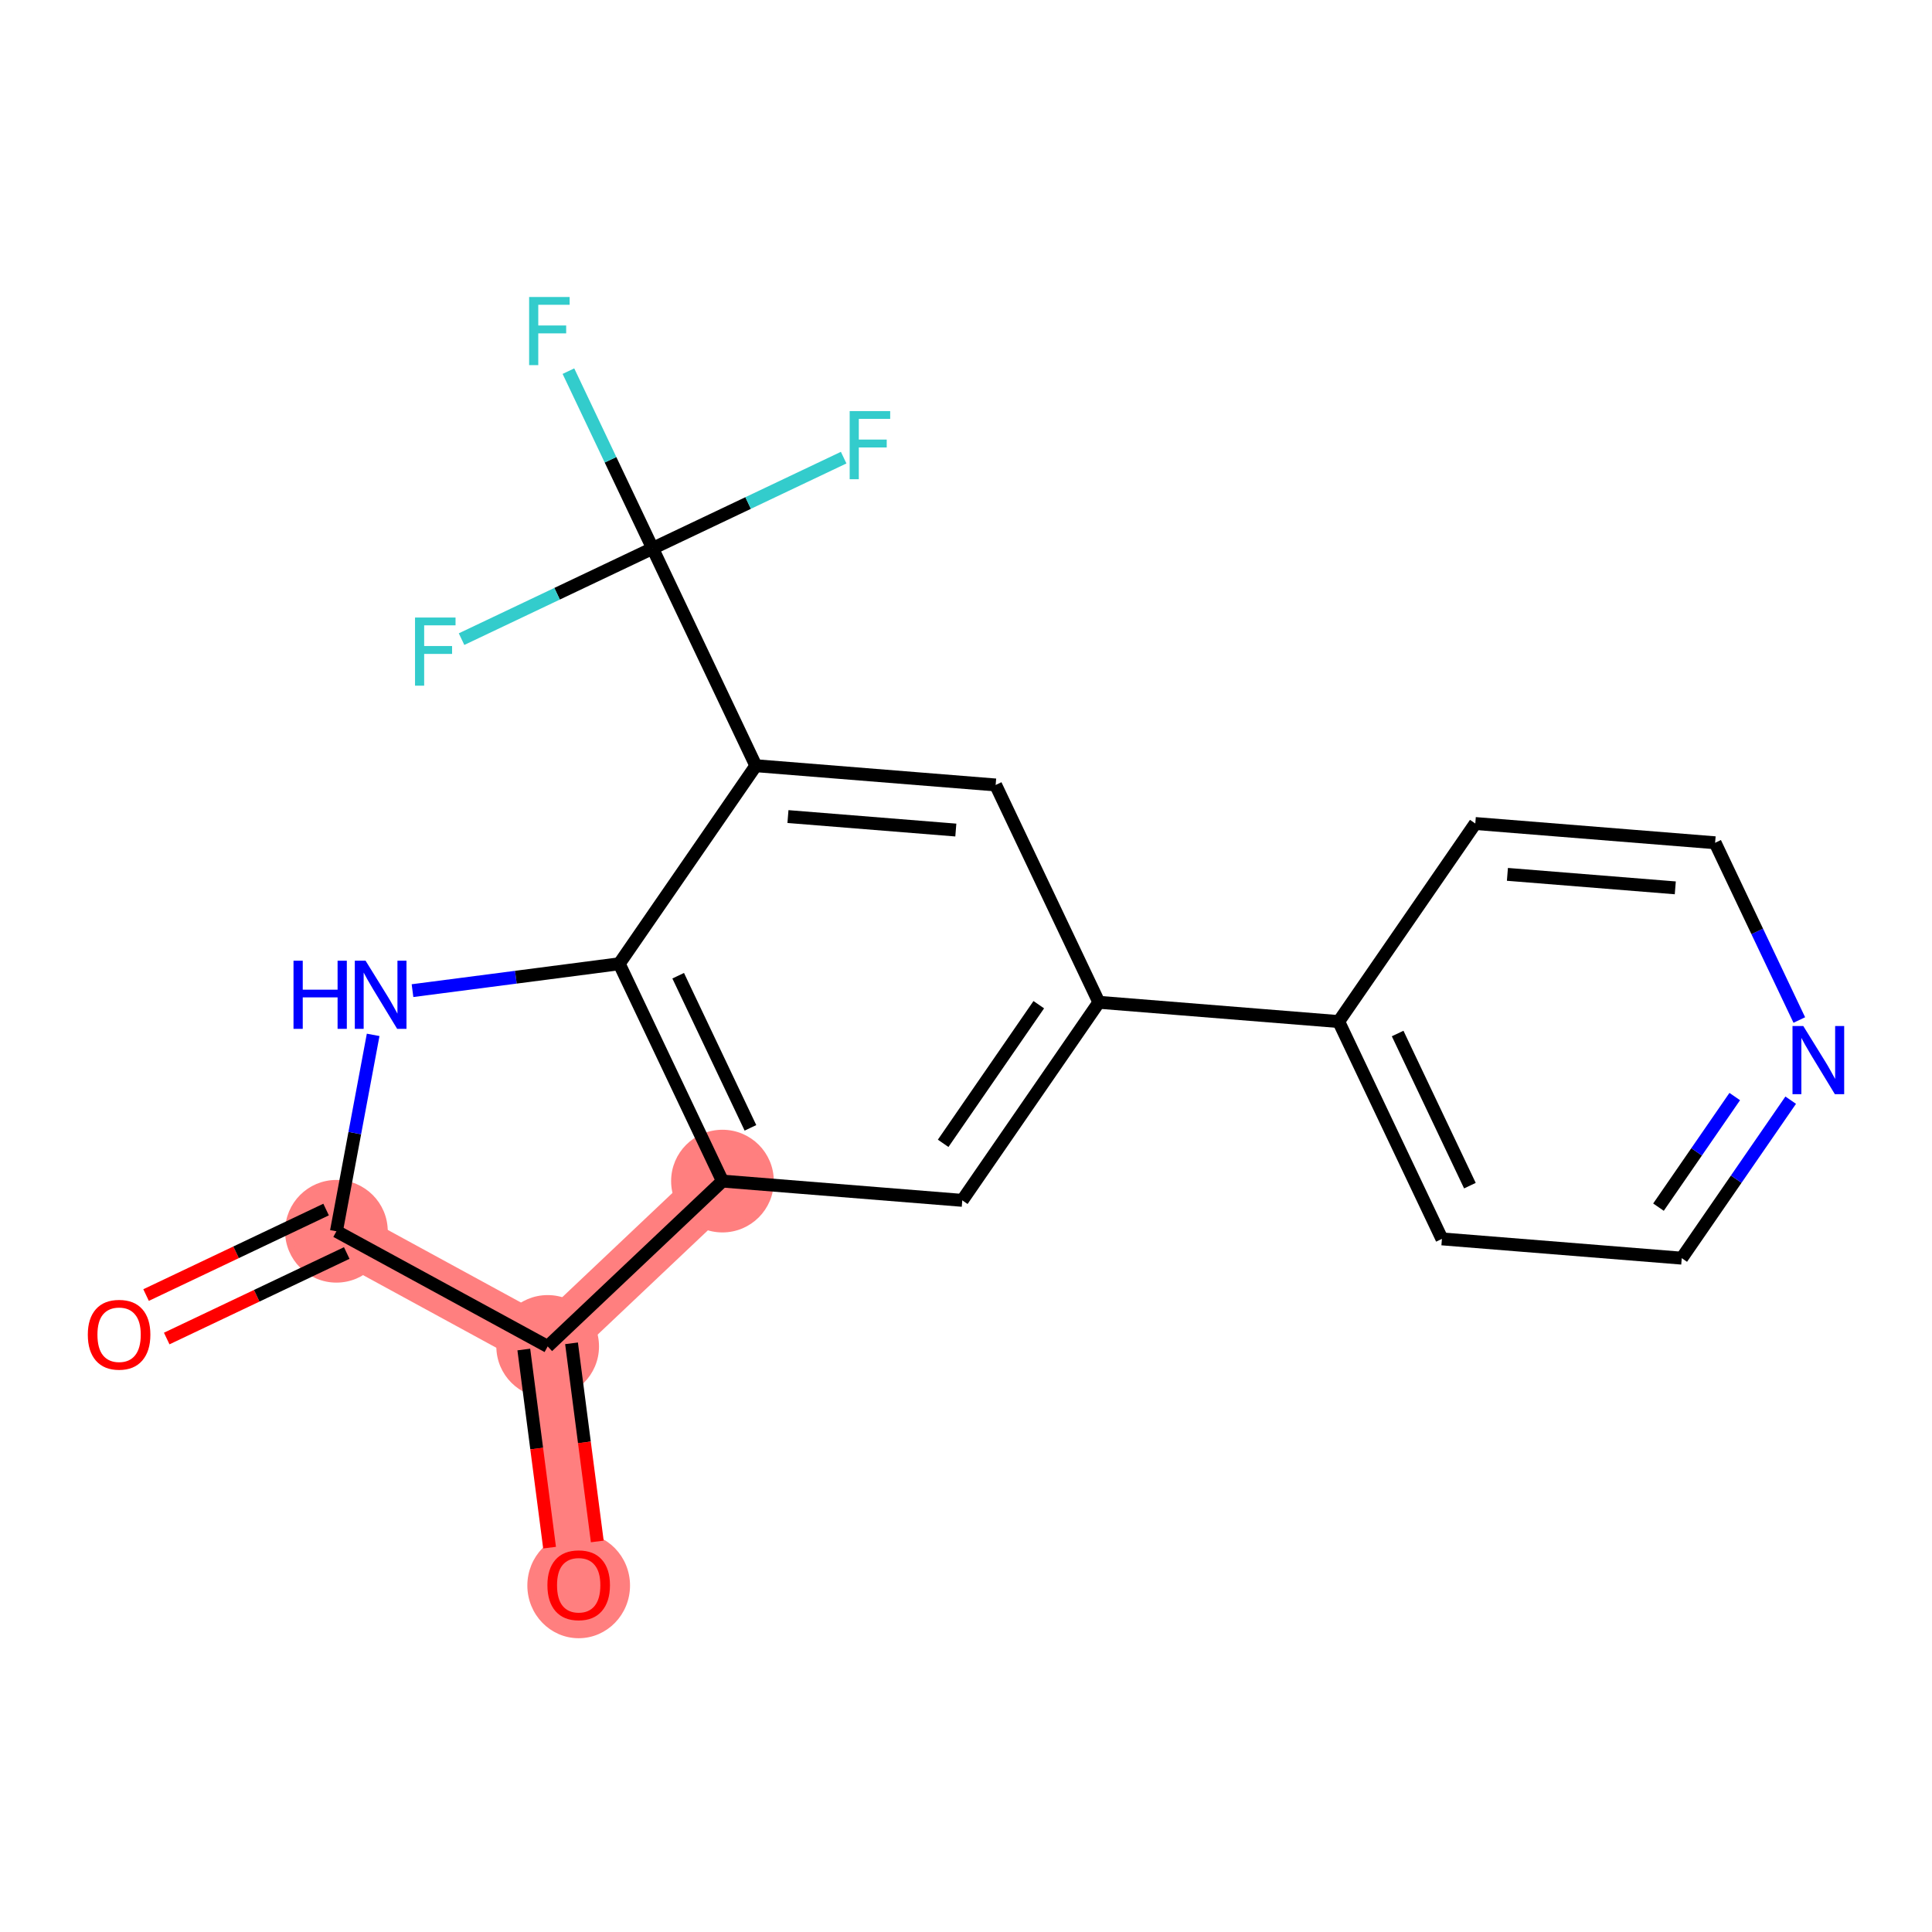 <?xml version='1.0' encoding='iso-8859-1'?>
<svg version='1.1' baseProfile='full'
              xmlns='http://www.w3.org/2000/svg'
                      xmlns:rdkit='http://www.rdkit.org/xml'
                      xmlns:xlink='http://www.w3.org/1999/xlink'
                  xml:space='preserve'
width='300px' height='300px' viewBox='0 0 300 300'>
<!-- END OF HEADER -->
<rect style='opacity:1.0;fill:#FFFFFF;stroke:none' width='300' height='300' x='0' y='0'> </rect>
<rect style='opacity:1.0;fill:#FFFFFF;stroke:none' width='300' height='300' x='0' y='0'> </rect>
<path d='M 52.239,191.192 L 85.042,209.072' style='fill:none;fill-rule:evenodd;stroke:#FF7F7F;stroke-width:8.0px;stroke-linecap:butt;stroke-linejoin:miter;stroke-opacity:1' />
<path d='M 112.183,183.399 L 85.042,209.072' style='fill:none;fill-rule:evenodd;stroke:#FF7F7F;stroke-width:8.0px;stroke-linecap:butt;stroke-linejoin:miter;stroke-opacity:1' />
<path d='M 85.042,209.072 L 89.858,246.119' style='fill:none;fill-rule:evenodd;stroke:#FF7F7F;stroke-width:8.0px;stroke-linecap:butt;stroke-linejoin:miter;stroke-opacity:1' />
<ellipse cx='52.239' cy='191.192' rx='7.472' ry='7.472'  style='fill:#FF7F7F;fill-rule:evenodd;stroke:#FF7F7F;stroke-width:1.0px;stroke-linecap:butt;stroke-linejoin:miter;stroke-opacity:1' />
<ellipse cx='112.183' cy='183.399' rx='7.472' ry='7.472'  style='fill:#FF7F7F;fill-rule:evenodd;stroke:#FF7F7F;stroke-width:1.0px;stroke-linecap:butt;stroke-linejoin:miter;stroke-opacity:1' />
<ellipse cx='85.042' cy='209.072' rx='7.472' ry='7.472'  style='fill:#FF7F7F;fill-rule:evenodd;stroke:#FF7F7F;stroke-width:1.0px;stroke-linecap:butt;stroke-linejoin:miter;stroke-opacity:1' />
<ellipse cx='89.858' cy='246.201' rx='7.472' ry='7.682'  style='fill:#FF7F7F;fill-rule:evenodd;stroke:#FF7F7F;stroke-width:1.0px;stroke-linecap:butt;stroke-linejoin:miter;stroke-opacity:1' />
<path class='bond-0 atom-0 atom-1' d='M 25.887,207.845 L 39.864,201.206' style='fill:none;fill-rule:evenodd;stroke:#FF0000;stroke-width:2.0px;stroke-linecap:butt;stroke-linejoin:miter;stroke-opacity:1' />
<path class='bond-0 atom-0 atom-1' d='M 39.864,201.206 L 53.842,194.567' style='fill:none;fill-rule:evenodd;stroke:#000000;stroke-width:2.0px;stroke-linecap:butt;stroke-linejoin:miter;stroke-opacity:1' />
<path class='bond-0 atom-0 atom-1' d='M 22.681,201.096 L 36.659,194.456' style='fill:none;fill-rule:evenodd;stroke:#FF0000;stroke-width:2.0px;stroke-linecap:butt;stroke-linejoin:miter;stroke-opacity:1' />
<path class='bond-0 atom-0 atom-1' d='M 36.659,194.456 L 50.636,187.817' style='fill:none;fill-rule:evenodd;stroke:#000000;stroke-width:2.0px;stroke-linecap:butt;stroke-linejoin:miter;stroke-opacity:1' />
<path class='bond-1 atom-1 atom-2' d='M 52.239,191.192 L 55.091,175.943' style='fill:none;fill-rule:evenodd;stroke:#000000;stroke-width:2.0px;stroke-linecap:butt;stroke-linejoin:miter;stroke-opacity:1' />
<path class='bond-1 atom-1 atom-2' d='M 55.091,175.943 L 57.943,160.693' style='fill:none;fill-rule:evenodd;stroke:#0000FF;stroke-width:2.0px;stroke-linecap:butt;stroke-linejoin:miter;stroke-opacity:1' />
<path class='bond-20 atom-19 atom-1' d='M 85.042,209.072 L 52.239,191.192' style='fill:none;fill-rule:evenodd;stroke:#000000;stroke-width:2.0px;stroke-linecap:butt;stroke-linejoin:miter;stroke-opacity:1' />
<path class='bond-2 atom-2 atom-3' d='M 64.053,153.826 L 80.104,151.74' style='fill:none;fill-rule:evenodd;stroke:#0000FF;stroke-width:2.0px;stroke-linecap:butt;stroke-linejoin:miter;stroke-opacity:1' />
<path class='bond-2 atom-2 atom-3' d='M 80.104,151.74 L 96.155,149.653' style='fill:none;fill-rule:evenodd;stroke:#000000;stroke-width:2.0px;stroke-linecap:butt;stroke-linejoin:miter;stroke-opacity:1' />
<path class='bond-3 atom-3 atom-4' d='M 96.155,149.653 L 112.183,183.399' style='fill:none;fill-rule:evenodd;stroke:#000000;stroke-width:2.0px;stroke-linecap:butt;stroke-linejoin:miter;stroke-opacity:1' />
<path class='bond-3 atom-3 atom-4' d='M 105.308,151.509 L 116.528,175.132' style='fill:none;fill-rule:evenodd;stroke:#000000;stroke-width:2.0px;stroke-linecap:butt;stroke-linejoin:miter;stroke-opacity:1' />
<path class='bond-21 atom-14 atom-3' d='M 117.365,118.899 L 96.155,149.653' style='fill:none;fill-rule:evenodd;stroke:#000000;stroke-width:2.0px;stroke-linecap:butt;stroke-linejoin:miter;stroke-opacity:1' />
<path class='bond-4 atom-4 atom-5' d='M 112.183,183.399 L 149.423,186.391' style='fill:none;fill-rule:evenodd;stroke:#000000;stroke-width:2.0px;stroke-linecap:butt;stroke-linejoin:miter;stroke-opacity:1' />
<path class='bond-18 atom-4 atom-19' d='M 112.183,183.399 L 85.042,209.072' style='fill:none;fill-rule:evenodd;stroke:#000000;stroke-width:2.0px;stroke-linecap:butt;stroke-linejoin:miter;stroke-opacity:1' />
<path class='bond-5 atom-5 atom-6' d='M 149.423,186.391 L 170.633,155.636' style='fill:none;fill-rule:evenodd;stroke:#000000;stroke-width:2.0px;stroke-linecap:butt;stroke-linejoin:miter;stroke-opacity:1' />
<path class='bond-5 atom-5 atom-6' d='M 146.453,177.536 L 161.301,156.008' style='fill:none;fill-rule:evenodd;stroke:#000000;stroke-width:2.0px;stroke-linecap:butt;stroke-linejoin:miter;stroke-opacity:1' />
<path class='bond-6 atom-6 atom-7' d='M 170.633,155.636 L 207.873,158.628' style='fill:none;fill-rule:evenodd;stroke:#000000;stroke-width:2.0px;stroke-linecap:butt;stroke-linejoin:miter;stroke-opacity:1' />
<path class='bond-12 atom-6 atom-13' d='M 170.633,155.636 L 154.604,121.89' style='fill:none;fill-rule:evenodd;stroke:#000000;stroke-width:2.0px;stroke-linecap:butt;stroke-linejoin:miter;stroke-opacity:1' />
<path class='bond-7 atom-7 atom-8' d='M 207.873,158.628 L 223.901,192.374' style='fill:none;fill-rule:evenodd;stroke:#000000;stroke-width:2.0px;stroke-linecap:butt;stroke-linejoin:miter;stroke-opacity:1' />
<path class='bond-7 atom-7 atom-8' d='M 217.026,160.484 L 228.246,184.107' style='fill:none;fill-rule:evenodd;stroke:#000000;stroke-width:2.0px;stroke-linecap:butt;stroke-linejoin:miter;stroke-opacity:1' />
<path class='bond-22 atom-12 atom-7' d='M 229.083,127.874 L 207.873,158.628' style='fill:none;fill-rule:evenodd;stroke:#000000;stroke-width:2.0px;stroke-linecap:butt;stroke-linejoin:miter;stroke-opacity:1' />
<path class='bond-8 atom-8 atom-9' d='M 223.901,192.374 L 261.141,195.366' style='fill:none;fill-rule:evenodd;stroke:#000000;stroke-width:2.0px;stroke-linecap:butt;stroke-linejoin:miter;stroke-opacity:1' />
<path class='bond-9 atom-9 atom-10' d='M 261.141,195.366 L 269.6,183.101' style='fill:none;fill-rule:evenodd;stroke:#000000;stroke-width:2.0px;stroke-linecap:butt;stroke-linejoin:miter;stroke-opacity:1' />
<path class='bond-9 atom-9 atom-10' d='M 269.6,183.101 L 278.059,170.836' style='fill:none;fill-rule:evenodd;stroke:#0000FF;stroke-width:2.0px;stroke-linecap:butt;stroke-linejoin:miter;stroke-opacity:1' />
<path class='bond-9 atom-9 atom-10' d='M 257.528,187.444 L 263.449,178.859' style='fill:none;fill-rule:evenodd;stroke:#000000;stroke-width:2.0px;stroke-linecap:butt;stroke-linejoin:miter;stroke-opacity:1' />
<path class='bond-9 atom-9 atom-10' d='M 263.449,178.859 L 269.37,170.273' style='fill:none;fill-rule:evenodd;stroke:#0000FF;stroke-width:2.0px;stroke-linecap:butt;stroke-linejoin:miter;stroke-opacity:1' />
<path class='bond-10 atom-10 atom-11' d='M 279.395,158.387 L 272.859,144.626' style='fill:none;fill-rule:evenodd;stroke:#0000FF;stroke-width:2.0px;stroke-linecap:butt;stroke-linejoin:miter;stroke-opacity:1' />
<path class='bond-10 atom-10 atom-11' d='M 272.859,144.626 L 266.322,130.865' style='fill:none;fill-rule:evenodd;stroke:#000000;stroke-width:2.0px;stroke-linecap:butt;stroke-linejoin:miter;stroke-opacity:1' />
<path class='bond-11 atom-11 atom-12' d='M 266.322,130.865 L 229.083,127.874' style='fill:none;fill-rule:evenodd;stroke:#000000;stroke-width:2.0px;stroke-linecap:butt;stroke-linejoin:miter;stroke-opacity:1' />
<path class='bond-11 atom-11 atom-12' d='M 260.138,137.865 L 234.071,135.77' style='fill:none;fill-rule:evenodd;stroke:#000000;stroke-width:2.0px;stroke-linecap:butt;stroke-linejoin:miter;stroke-opacity:1' />
<path class='bond-13 atom-13 atom-14' d='M 154.604,121.89 L 117.365,118.899' style='fill:none;fill-rule:evenodd;stroke:#000000;stroke-width:2.0px;stroke-linecap:butt;stroke-linejoin:miter;stroke-opacity:1' />
<path class='bond-13 atom-13 atom-14' d='M 148.42,128.89 L 122.353,126.795' style='fill:none;fill-rule:evenodd;stroke:#000000;stroke-width:2.0px;stroke-linecap:butt;stroke-linejoin:miter;stroke-opacity:1' />
<path class='bond-14 atom-14 atom-15' d='M 117.365,118.899 L 101.336,85.153' style='fill:none;fill-rule:evenodd;stroke:#000000;stroke-width:2.0px;stroke-linecap:butt;stroke-linejoin:miter;stroke-opacity:1' />
<path class='bond-15 atom-15 atom-16' d='M 101.336,85.153 L 94.8,71.392' style='fill:none;fill-rule:evenodd;stroke:#000000;stroke-width:2.0px;stroke-linecap:butt;stroke-linejoin:miter;stroke-opacity:1' />
<path class='bond-15 atom-15 atom-16' d='M 94.8,71.392 L 88.264,57.631' style='fill:none;fill-rule:evenodd;stroke:#33CCCC;stroke-width:2.0px;stroke-linecap:butt;stroke-linejoin:miter;stroke-opacity:1' />
<path class='bond-16 atom-15 atom-17' d='M 101.336,85.153 L 116.17,78.107' style='fill:none;fill-rule:evenodd;stroke:#000000;stroke-width:2.0px;stroke-linecap:butt;stroke-linejoin:miter;stroke-opacity:1' />
<path class='bond-16 atom-15 atom-17' d='M 116.17,78.107 L 131.003,71.062' style='fill:none;fill-rule:evenodd;stroke:#33CCCC;stroke-width:2.0px;stroke-linecap:butt;stroke-linejoin:miter;stroke-opacity:1' />
<path class='bond-17 atom-15 atom-18' d='M 101.336,85.153 L 86.503,92.198' style='fill:none;fill-rule:evenodd;stroke:#000000;stroke-width:2.0px;stroke-linecap:butt;stroke-linejoin:miter;stroke-opacity:1' />
<path class='bond-17 atom-15 atom-18' d='M 86.503,92.198 L 71.67,99.244' style='fill:none;fill-rule:evenodd;stroke:#33CCCC;stroke-width:2.0px;stroke-linecap:butt;stroke-linejoin:miter;stroke-opacity:1' />
<path class='bond-19 atom-19 atom-20' d='M 81.337,209.553 L 83.337,224.935' style='fill:none;fill-rule:evenodd;stroke:#000000;stroke-width:2.0px;stroke-linecap:butt;stroke-linejoin:miter;stroke-opacity:1' />
<path class='bond-19 atom-19 atom-20' d='M 83.337,224.935 L 85.337,240.317' style='fill:none;fill-rule:evenodd;stroke:#FF0000;stroke-width:2.0px;stroke-linecap:butt;stroke-linejoin:miter;stroke-opacity:1' />
<path class='bond-19 atom-19 atom-20' d='M 88.747,208.59 L 90.746,223.972' style='fill:none;fill-rule:evenodd;stroke:#000000;stroke-width:2.0px;stroke-linecap:butt;stroke-linejoin:miter;stroke-opacity:1' />
<path class='bond-19 atom-19 atom-20' d='M 90.746,223.972 L 92.746,239.354' style='fill:none;fill-rule:evenodd;stroke:#FF0000;stroke-width:2.0px;stroke-linecap:butt;stroke-linejoin:miter;stroke-opacity:1' />
<path  class='atom-0' d='M 13.636 207.251
Q 13.636 204.71, 14.892 203.291
Q 16.147 201.871, 18.493 201.871
Q 20.839 201.871, 22.095 203.291
Q 23.35 204.71, 23.35 207.251
Q 23.35 209.821, 22.08 211.285
Q 20.809 212.735, 18.493 212.735
Q 16.162 212.735, 14.892 211.285
Q 13.636 209.836, 13.636 207.251
M 18.493 211.539
Q 20.107 211.539, 20.974 210.464
Q 21.855 209.373, 21.855 207.251
Q 21.855 205.173, 20.974 204.127
Q 20.107 203.066, 18.493 203.066
Q 16.879 203.066, 15.998 204.112
Q 15.131 205.159, 15.131 207.251
Q 15.131 209.388, 15.998 210.464
Q 16.879 211.539, 18.493 211.539
' fill='#FF0000'/>
<path  class='atom-2' d='M 45.575 149.179
L 47.01 149.179
L 47.01 153.677
L 52.42 153.677
L 52.42 149.179
L 53.854 149.179
L 53.854 159.759
L 52.42 159.759
L 52.42 154.873
L 47.01 154.873
L 47.01 159.759
L 45.575 159.759
L 45.575 149.179
' fill='#0000FF'/>
<path  class='atom-2' d='M 56.768 149.179
L 60.235 154.783
Q 60.579 155.336, 61.132 156.337
Q 61.685 157.339, 61.715 157.398
L 61.715 149.179
L 63.119 149.179
L 63.119 159.759
L 61.67 159.759
L 57.949 153.632
Q 57.516 152.915, 57.052 152.093
Q 56.604 151.271, 56.469 151.017
L 56.469 159.759
L 55.095 159.759
L 55.095 149.179
L 56.768 149.179
' fill='#0000FF'/>
<path  class='atom-10' d='M 280.013 159.321
L 283.479 164.925
Q 283.823 165.478, 284.376 166.48
Q 284.929 167.481, 284.959 167.541
L 284.959 159.321
L 286.364 159.321
L 286.364 169.902
L 284.914 169.902
L 281.193 163.775
Q 280.76 163.057, 280.296 162.235
Q 279.848 161.414, 279.714 161.16
L 279.714 169.902
L 278.339 169.902
L 278.339 159.321
L 280.013 159.321
' fill='#0000FF'/>
<path  class='atom-16' d='M 82.162 46.117
L 88.453 46.117
L 88.453 47.327
L 83.582 47.327
L 83.582 50.54
L 87.915 50.54
L 87.915 51.765
L 83.582 51.765
L 83.582 56.697
L 82.162 56.697
L 82.162 46.117
' fill='#33CCCC'/>
<path  class='atom-17' d='M 131.937 63.834
L 138.228 63.834
L 138.228 65.044
L 133.356 65.044
L 133.356 68.257
L 137.69 68.257
L 137.69 69.483
L 133.356 69.483
L 133.356 74.414
L 131.937 74.414
L 131.937 63.834
' fill='#33CCCC'/>
<path  class='atom-18' d='M 64.445 95.891
L 70.736 95.891
L 70.736 97.102
L 65.864 97.102
L 65.864 100.315
L 70.198 100.315
L 70.198 101.54
L 65.864 101.54
L 65.864 106.472
L 64.445 106.472
L 64.445 95.891
' fill='#33CCCC'/>
<path  class='atom-20' d='M 85.002 246.149
Q 85.002 243.609, 86.257 242.189
Q 87.512 240.769, 89.858 240.769
Q 92.204 240.769, 93.46 242.189
Q 94.715 243.609, 94.715 246.149
Q 94.715 248.719, 93.445 250.184
Q 92.175 251.633, 89.858 251.633
Q 87.527 251.633, 86.257 250.184
Q 85.002 248.734, 85.002 246.149
M 89.858 250.438
Q 91.472 250.438, 92.339 249.362
Q 93.221 248.271, 93.221 246.149
Q 93.221 244.072, 92.339 243.026
Q 91.472 241.965, 89.858 241.965
Q 88.244 241.965, 87.363 243.011
Q 86.496 244.057, 86.496 246.149
Q 86.496 248.286, 87.363 249.362
Q 88.244 250.438, 89.858 250.438
' fill='#FF0000'/>
</svg>
